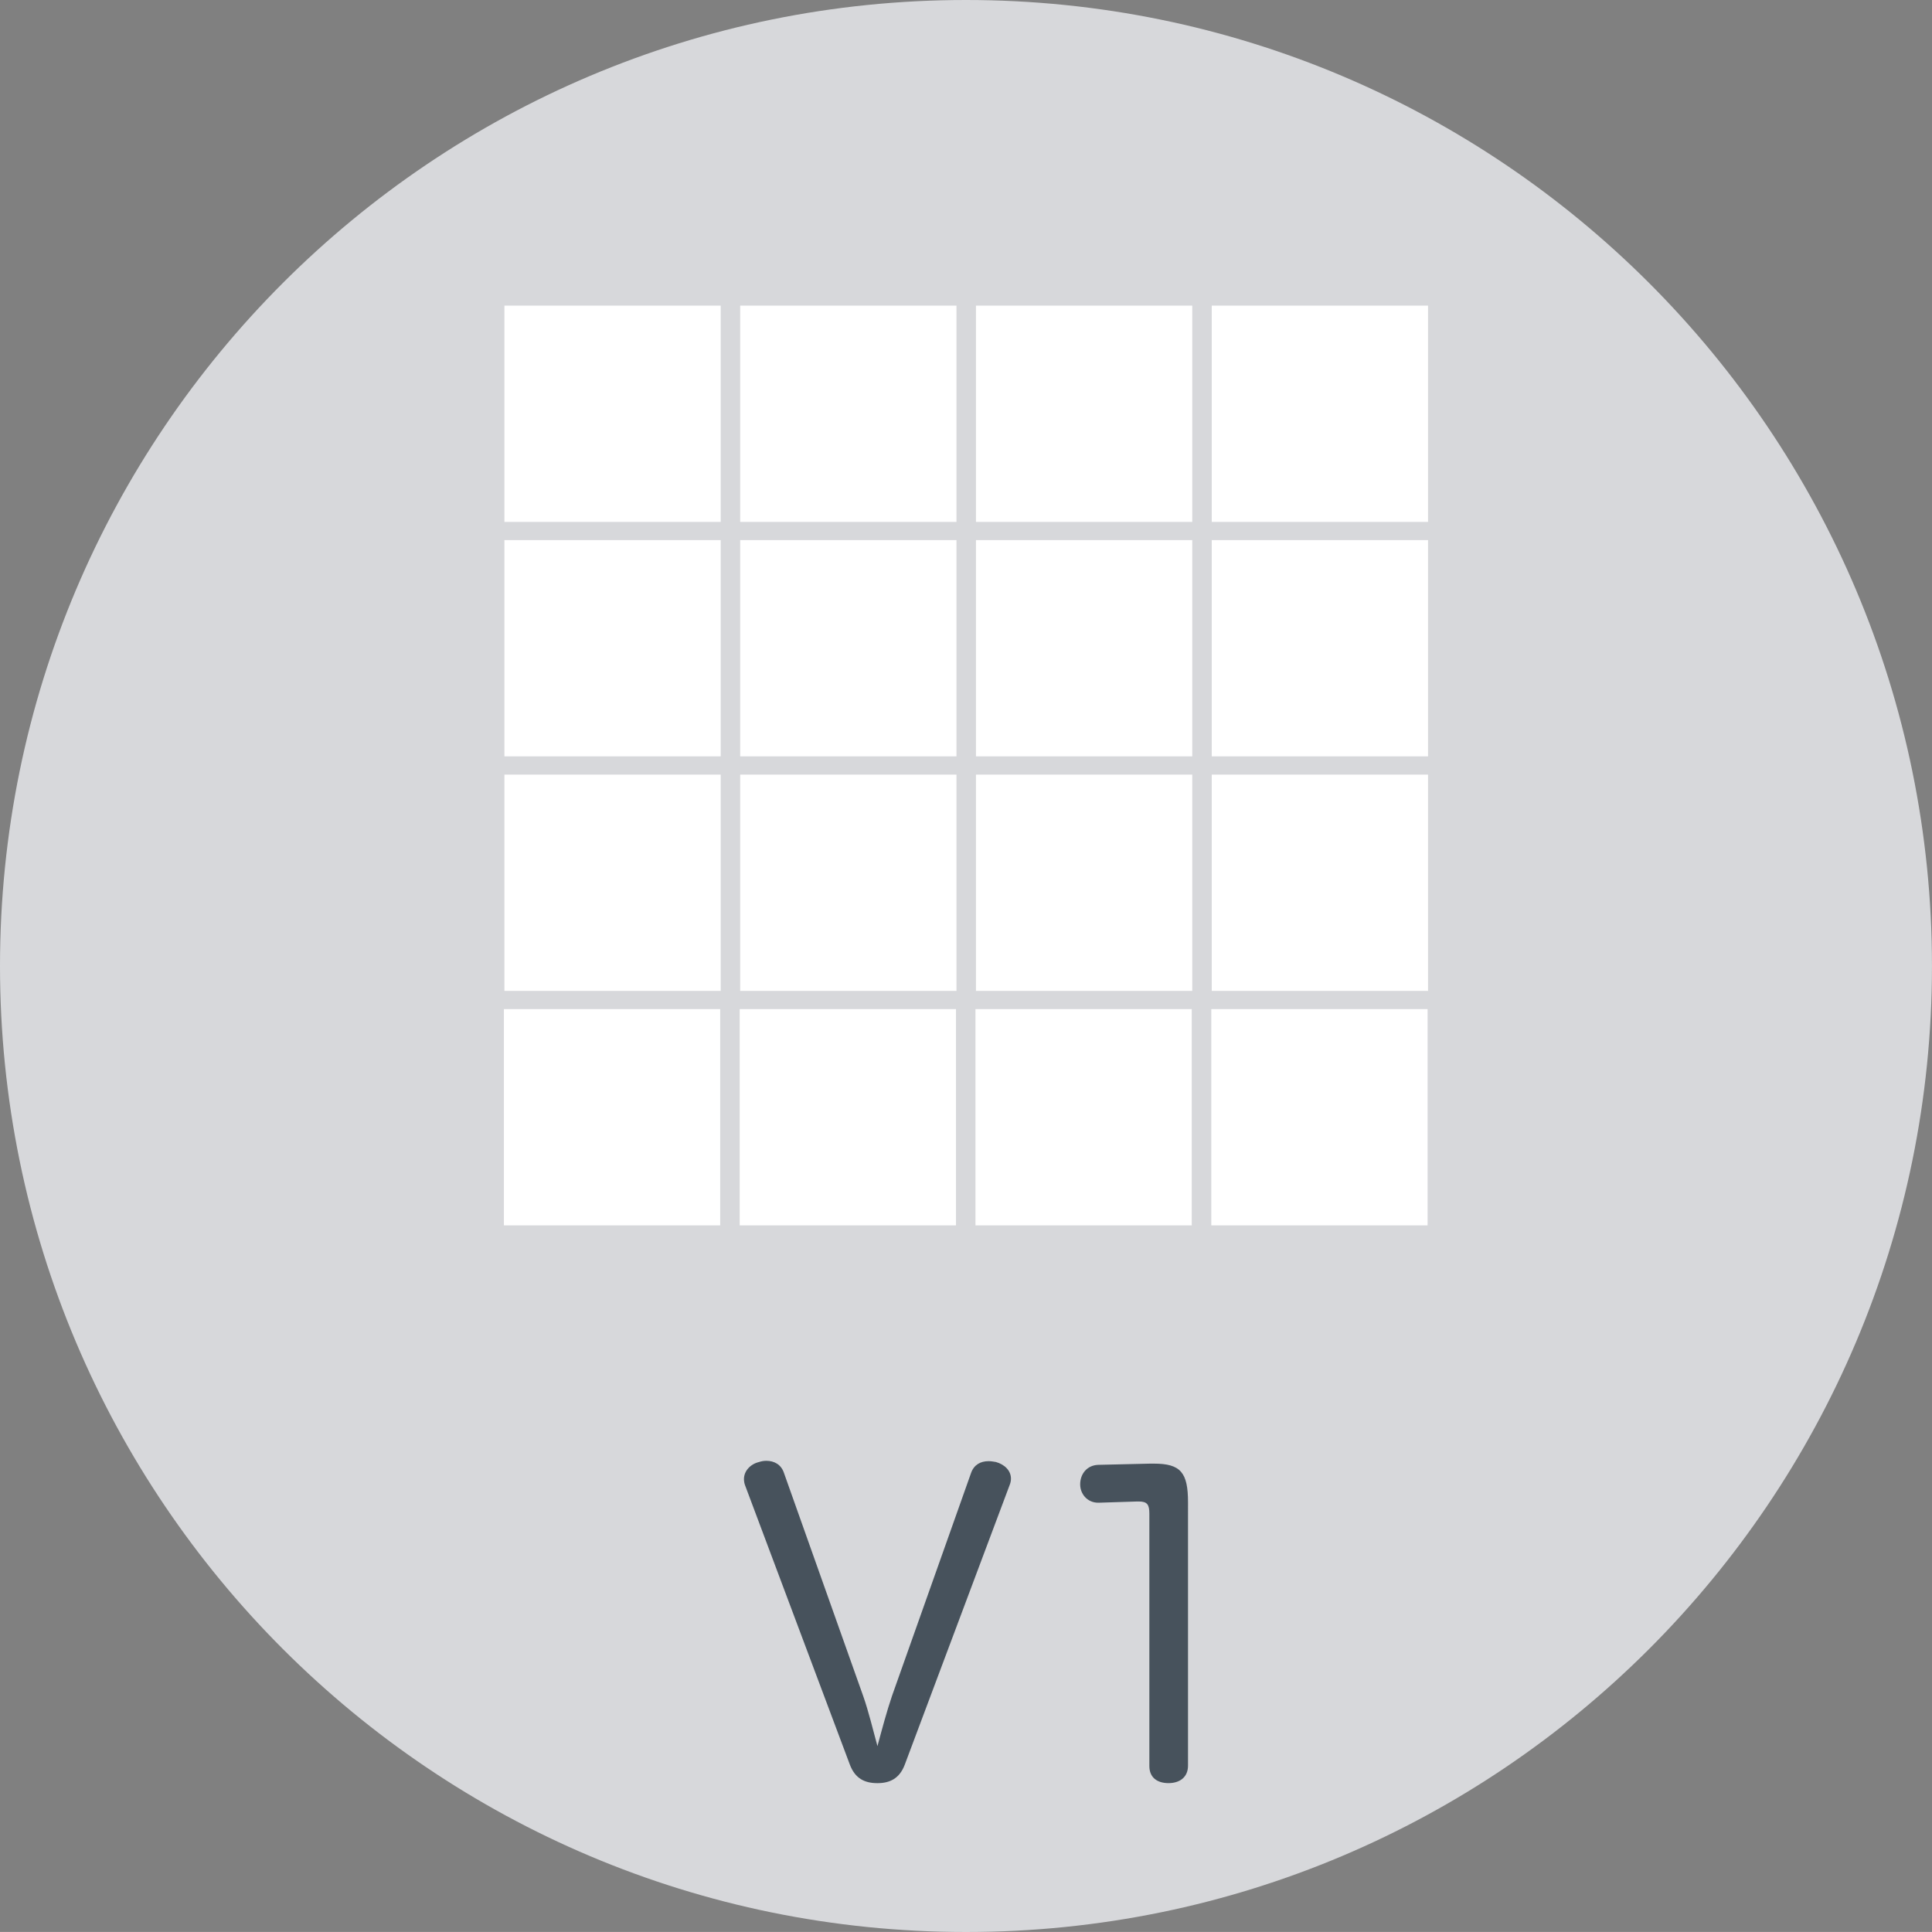 <?xml version="1.0" encoding="utf-8"?>
<!-- Generator: Adobe Illustrator 16.0.0, SVG Export Plug-In . SVG Version: 6.00 Build 0)  -->
<!DOCTYPE svg PUBLIC "-//W3C//DTD SVG 1.1//EN" "http://www.w3.org/Graphics/SVG/1.1/DTD/svg11.dtd">
<svg version="1.1" id="V1" xmlns="http://www.w3.org/2000/svg" xmlns:xlink="http://www.w3.org/1999/xlink" x="0px" y="0px"
	 width="69.675px" height="69.674px" viewBox="0 0 69.675 69.674" enable-background="new 0 0 69.675 69.674" xml:space="preserve">
<rect x="0" y="0" width="69.675" height="69.674" fill="#808080" stroke="none"/>
<path fill="#D7D8DB" d="M69.674,34.837c0,19.24-15.597,34.838-34.836,34.838C15.596,69.675,0,54.077,0,34.837S15.596,0,34.837,0
	C54.077,0,69.674,15.597,69.674,34.837"/>
<rect x="18.191" y="11.022" fill="#FFFFFF" width="7.8" height="7.8"/>
<rect x="26.694" y="11.022" fill="#FFFFFF" width="7.8" height="7.8"/>
<rect x="35.197" y="11.022" fill="#FFFFFF" width="7.8" height="7.8"/>
<rect x="43.7" y="11.022" fill="#FFFFFF" width="7.8" height="7.8"/>
<rect x="18.191" y="19.478" fill="#FFFFFF" width="7.8" height="7.799"/>
<rect x="26.694" y="19.478" fill="#FFFFFF" width="7.8" height="7.799"/>
<rect x="35.197" y="19.478" fill="#FFFFFF" width="7.8" height="7.799"/>
<rect x="43.7" y="19.478" fill="#FFFFFF" width="7.8" height="7.799"/>
<rect x="18.191" y="27.935" fill="#FFFFFF" width="7.8" height="7.8"/>
<rect x="26.694" y="27.935" fill="#FFFFFF" width="7.8" height="7.8"/>
<rect x="35.197" y="27.935" fill="#FFFFFF" width="7.8" height="7.8"/>
<rect x="43.7" y="27.935" fill="#FFFFFF" width="7.8" height="7.8"/>
<rect x="18.173" y="36.392" fill="#FFFFFF" width="7.8" height="7.8"/>
<rect x="26.676" y="36.392" fill="#FFFFFF" width="7.8" height="7.8"/>
<rect x="35.179" y="36.392" fill="#FFFFFF" width="7.8" height="7.8"/>
<rect x="43.684" y="36.392" fill="#FFFFFF" width="7.8" height="7.8"/>
<path fill="#47525C" d="M35.02,53.121c0.104-0.294,0.337-0.426,0.632-0.426c0.088,0,0.176,0.015,0.264,0.03
	c0.309,0.087,0.543,0.307,0.543,0.601c0,0.073-0.014,0.146-0.044,0.221l-3.788,10.099c-0.19,0.499-0.543,0.661-0.983,0.661
	c-0.455,0-0.807-0.162-0.998-0.676l-3.772-10.055c-0.03-0.074-0.044-0.162-0.044-0.235c0-0.294,0.235-0.543,0.543-0.615
	c0.087-0.03,0.176-0.044,0.264-0.044c0.279,0,0.529,0.131,0.631,0.425l2.862,8.059c0.192,0.543,0.353,1.218,0.514,1.806
	c0.162-0.603,0.338-1.263,0.528-1.82L35.02,53.121z"/>
<path fill="#47525C" d="M42.844,63.675c0,0.426-0.308,0.631-0.703,0.631c-0.412,0-0.691-0.205-0.691-0.616v-9.101
	c0-0.323-0.073-0.44-0.38-0.44h-0.06l-1.379,0.044h-0.029c-0.383,0-0.647-0.309-0.647-0.661c0-0.381,0.25-0.689,0.647-0.704
	l1.879-0.044h0.132c0.968,0,1.231,0.323,1.231,1.395V63.675z"/>
</svg>
